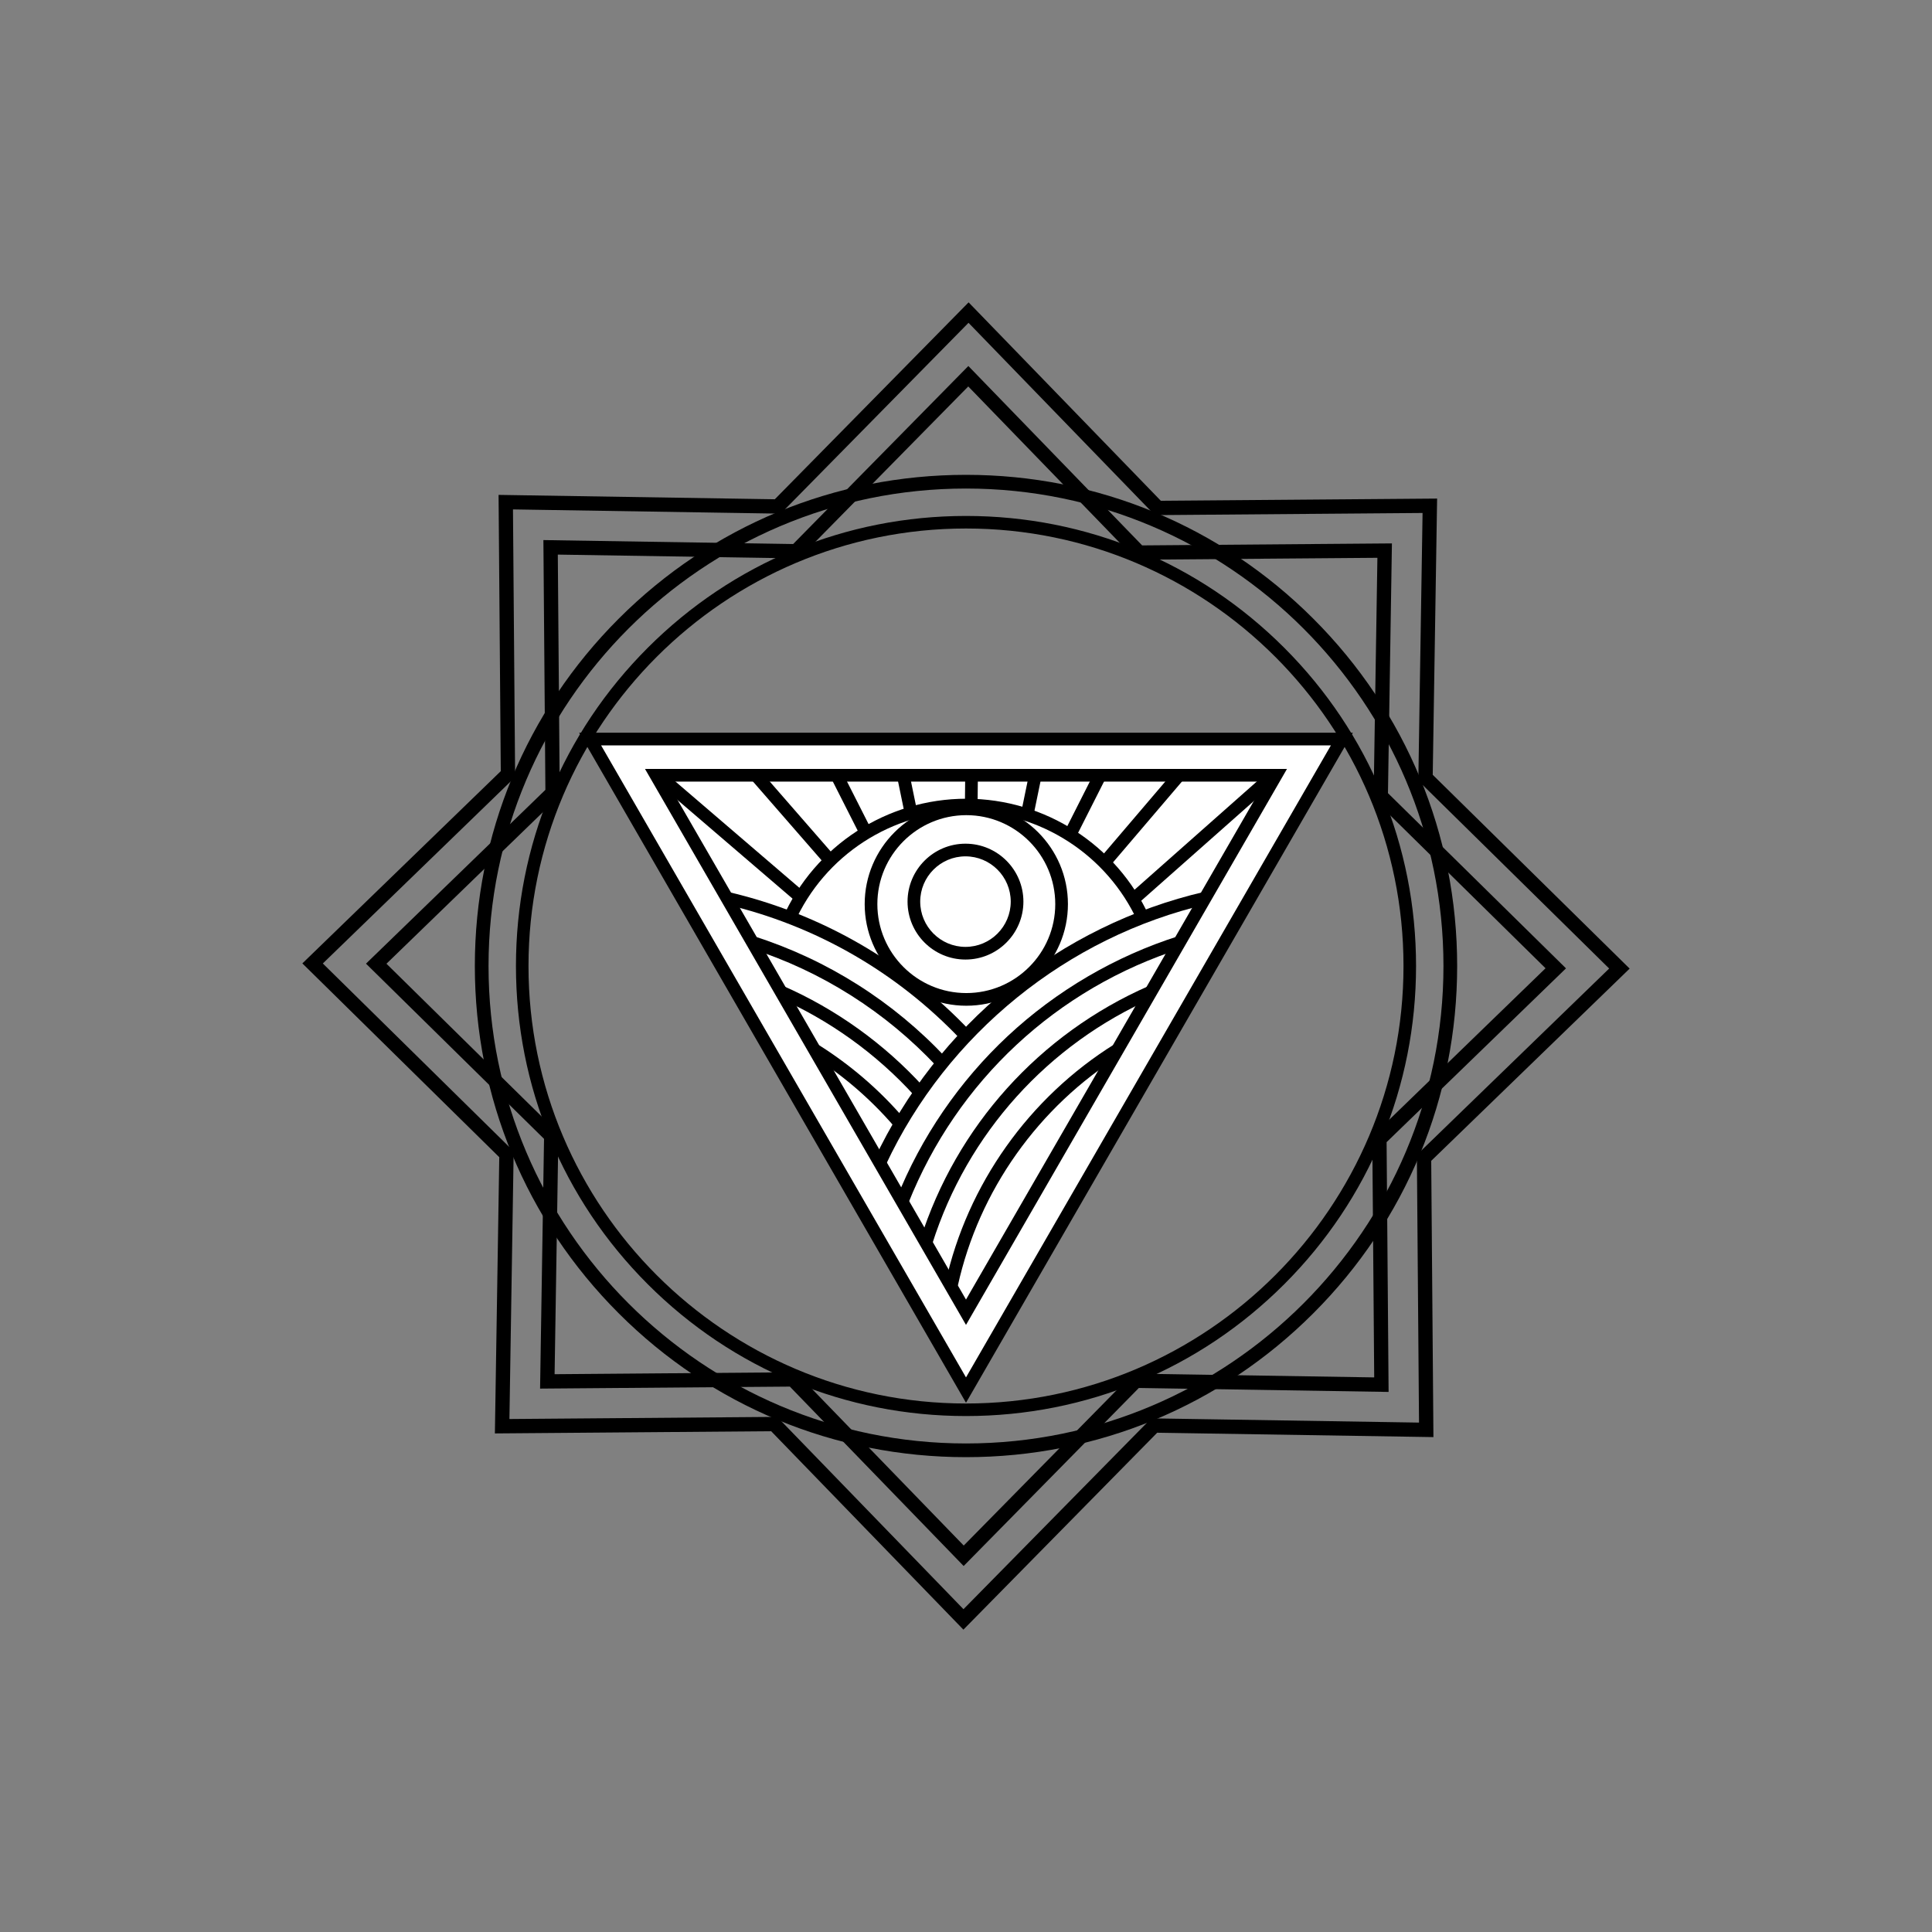 <?xml version="1.0" encoding="UTF-8"?>
<svg xmlns="http://www.w3.org/2000/svg" xmlns:xlink="http://www.w3.org/1999/xlink" version="1.1" x="0px" y="0px" viewBox="0 0 2000 2000" style="enable-background:new 0 0 2000 2000;" xml:space="preserve">
<rect x="0" y="0" width="2000" height="2000" fill="#808080" stroke="none"/>
<style type="text/css">
	.st0{display:none;}
	.st1{display:inline;}
	.st2{fill:#FFFFFF;}
</style>
<g id="Layer_4" class="st0">
	<g class="st1">
		<g>
			<path d="M552.94,1455.1l-6.15,2.82c-1.28-5.51-6.54-9.1-14.74-9.1c-8.71,0-13.97,3.97-13.58,11.28c0.38,5.38,5.64,7.56,15.64,10     c10.12,2.44,21.4,5.51,21.4,18.2c0,11.92-10.51,17.69-21.66,17.69c-14.23,0-21.02-6.79-23.45-14.23l6.15-2.82     c1.67,6.54,7.69,10.38,17.3,10.38c7.18,0,14.99-3.08,14.99-11.02c0-6.92-5.38-8.97-16.4-11.66     c-12.94-3.33-20.12-7.05-20.63-16.53c-0.51-10.51,6.79-17.94,20.38-17.94C543.07,1442.16,550.5,1447.29,552.94,1455.1z"></path>
			<path d="M599.98,1500.98c-5.51,4.87-13.33,5.9-18.2,3.97c-5.13-1.92-9.1-6.66-9.1-18.07v-37.04h-9.48v-6.66h9.48v-15.76     l6.66-1.79v17.56h14.1v6.66h-14.1v37.29c0,8.84,3.08,10.77,5.25,11.54c3.2,1.28,8.46,0,11.66-2.82L599.98,1500.98z"></path>
			<path d="M665.21,1474.07c0,17.56-11.92,31.78-29.6,31.78c-17.56,0-29.86-14.23-29.86-31.78c0-17.56,12.3-31.91,29.86-31.91     C653.29,1442.16,665.21,1456.51,665.21,1474.07z M658.42,1474.07c0-14.1-8.71-25.38-22.81-25.38     c-13.97,0-23.07,11.28-23.07,25.38c0,13.97,9.1,25.38,23.07,25.38C649.7,1499.45,658.42,1488.04,658.42,1474.07z"></path>
			<path d="M708.27,1442.42l-1.15,6.54c-0.77,0-1.41-0.13-2.18-0.13c-10,0-18.97,6.54-18.97,22.94v33.19h-6.66v-61.77h6.66v9.1     c4.23-6.41,10.89-10.12,18.97-10.12C706.1,1442.16,707.25,1442.29,708.27,1442.42z"></path>
			<path d="M721.6,1477.4c1.41,12.43,10.51,22.04,23.45,22.04c8.59,0,14.99-4.74,18.97-11.28l5.77,2.82     c-5,8.71-13.58,14.87-24.73,14.87c-17.69,0-30.37-14.23-30.37-31.78c0-17.69,12.05-31.91,29.6-31.91s27.3,14.23,27.3,31.91     c0,1.02,0,2.18-0.13,3.33H721.6z M765.05,1470.74c-1.03-12.56-7.95-22.17-20.76-22.17c-12.94,0-21.4,9.61-22.68,22.17H765.05z"></path>
		</g>
	</g>
</g>
<g id="Layer_3" class="st0">
	<g class="st1">
		<g>
			<path d="M506.94,1476c1.41,12.43,10.51,22.04,23.45,22.04c8.59,0,14.99-4.74,18.97-11.28l5.77,2.82     c-5,8.71-13.58,14.87-24.73,14.87c-17.69,0-30.37-14.23-30.37-31.78c0-17.69,12.05-31.91,29.6-31.91s27.3,14.23,27.3,31.91     c0,1.02,0,2.18-0.13,3.33H506.94z M550.38,1469.33c-1.03-12.56-7.95-22.17-20.76-22.17c-12.94,0-21.4,9.61-22.68,22.17H550.38z"></path>
			<path d="M616.51,1487.14l5.77,2.82c-5,8.71-13.97,14.48-25.12,14.48c-17.56,0-29.99-14.23-29.99-31.78     c0-17.69,12.43-31.91,29.99-31.91c11.15,0,20.12,5.77,25.12,14.48l-5.77,2.82c-3.97-6.54-10.77-10.89-19.35-10.89     c-14.1,0-23.2,11.41-23.2,25.5c0,13.97,9.1,25.38,23.2,25.38C605.75,1498.04,612.54,1493.68,616.51,1487.14z"></path>
			<path d="M692,1472.66c0,17.56-11.92,31.78-29.6,31.78c-17.56,0-29.86-14.23-29.86-31.78c0-17.56,12.3-31.91,29.86-31.91     C680.08,1440.75,692,1455.1,692,1472.66z M685.21,1472.66c0-14.1-8.71-25.38-22.81-25.38c-13.97,0-23.07,11.28-23.07,25.38     c0,13.97,9.1,25.38,23.07,25.38C676.5,1498.04,685.21,1486.63,685.21,1472.66z"></path>
			<path d="M780.69,1453.7l-6.15,2.82c-1.28-5.51-6.54-9.1-14.74-9.1c-8.71,0-13.97,3.97-13.58,11.28c0.38,5.38,5.64,7.56,15.64,10     c10.12,2.44,21.4,5.51,21.4,18.2c0,11.92-10.51,17.69-21.66,17.69c-14.23,0-21.02-6.79-23.45-14.23l6.15-2.82     c1.67,6.54,7.69,10.38,17.3,10.38c7.18,0,14.99-3.08,14.99-11.02c0-6.92-5.38-8.97-16.4-11.66     c-12.94-3.33-20.12-7.05-20.63-16.53c-0.51-10.51,6.79-17.94,20.38-17.94C770.82,1440.75,778.26,1445.88,780.69,1453.7z"></path>
			<path d="M842.85,1487.14l5.77,2.82c-5,8.71-13.97,14.48-25.12,14.48c-17.56,0-29.99-14.23-29.99-31.78     c0-17.69,12.43-31.91,29.99-31.91c11.15,0,20.12,5.77,25.12,14.48l-5.77,2.82c-3.97-6.54-10.77-10.89-19.35-10.89     c-14.1,0-23.2,11.41-23.2,25.5c0,13.97,9.1,25.38,23.2,25.38C832.09,1498.04,838.88,1493.68,842.85,1487.14z"></path>
			<path d="M912.19,1470.36c0,15.38,0,33.19,0,33.19h-6.66c0,0,0-19.1,0-33.19c0-16.4-7.05-22.94-17.56-22.94     c-10.12,0-18.58,6.54-18.58,22.94v33.19h-6.66v-89.71h6.66v37.04c4.23-6.41,10.38-10.12,18.58-10.12     C905.01,1440.75,912.19,1452.67,912.19,1470.36z"></path>
			<path d="M985.75,1472.66c0,17.56-11.92,31.78-29.6,31.78c-17.56,0-29.86-14.23-29.86-31.78c0-17.56,12.3-31.91,29.86-31.91     C973.84,1440.75,985.75,1455.1,985.75,1472.66z M978.96,1472.66c0-14.1-8.71-25.38-22.81-25.38c-13.97,0-23.07,11.28-23.07,25.38     c0,13.97,9.1,25.38,23.07,25.38C970.25,1498.04,978.96,1486.63,978.96,1472.66z"></path>
			<path d="M1055.48,1472.66c0,17.56-11.92,31.78-29.6,31.78c-17.56,0-29.86-14.23-29.86-31.78c0-17.56,12.3-31.91,29.86-31.91     C1043.56,1440.75,1055.48,1455.1,1055.48,1472.66z M1048.68,1472.66c0-14.1-8.71-25.38-22.81-25.38     c-13.97,0-23.07,11.28-23.07,25.38c0,13.97,9.1,25.38,23.07,25.38C1039.97,1498.04,1048.68,1486.63,1048.68,1472.66z"></path>
			<path d="M1076.37,1407.43v96.12h-6.79v-96.12H1076.37z"></path>
		</g>
	</g>
</g>
<g id="Layer_2" class="st0">
	<g class="st1">
		<g>
			<path d="M515.68,1431.35v10.12h13.97v6.66h-13.97v55.11h-6.66v-55.11h-9.1v-6.66h9.1v-10c0-11.28,3.97-15.89,9.1-17.81     c4.87-1.92,12.3-0.51,17.17,3.2l-3.59,4.74c-2.82-2.05-8.07-3.33-10.77-2.05C518.76,1420.45,515.68,1422.38,515.68,1431.35z"></path>
			<path d="M589.38,1461.72v41.52h-6.66v-9.74c-5.25,6.15-13.2,10.64-23.07,10.64c-12.69,0-20.51-6.92-20.51-17.17     c0-11.41,8.07-16.4,23.45-18.58c16.92-2.56,20.12-2.95,20.12-8.2c0-7.18-6.02-13.2-16.66-13.2c-12.69,0-17.04,7.18-17.81,12.17     l-6.54-1.54c1.54-7.82,8.59-17.17,24.35-17.17C579,1440.45,589.38,1446.6,589.38,1461.72z M582.71,1471.59     c-3.59,0.77-12.56,2.31-20.51,3.46c-11.15,1.54-16.4,5-16.4,12.3c0,6.28,5.13,10.12,14.23,10.12c10.64,0,22.68-7.69,22.68-20.76     V1471.59z"></path>
			<path d="M636.28,1440.7l-1.15,6.54c-0.77,0-1.41-0.13-2.18-0.13c-10,0-18.97,6.54-18.97,22.94v33.19h-6.66v-61.77h6.66v9.1     c4.23-6.41,10.89-10.12,18.97-10.12C634.11,1440.45,635.26,1440.57,636.28,1440.7z"></path>
			<path d="M734.46,1470.05c0,15.38,0,33.19,0,33.19h-6.66c0,0,0-19.1,0-33.19c0-16.4-6.66-22.94-17.17-22.94     c-10.12,0-16.79,6.54-16.79,22.94v33.19h-6.66c0,0,0-19.1,0-33.19c0-16.4-6.66-22.94-17.17-22.94c-10,0-16.79,6.54-16.79,22.94     v33.19h-6.66v-61.77h6.66v8.59c3.84-6.02,9.74-9.61,17.56-9.61c10.89,0,17.3,4.87,20.51,12.94c3.97-7.95,11.02-12.94,20.12-12.94     C728.43,1440.45,734.46,1452.36,734.46,1470.05z"></path>
			<path d="M791.11,1453.39l-6.15,2.82c-1.28-5.51-6.54-9.1-14.74-9.1c-8.71,0-13.97,3.97-13.58,11.28c0.38,5.38,5.64,7.56,15.64,10     c10.12,2.44,21.4,5.51,21.4,18.2c0,11.92-10.51,17.69-21.66,17.69c-14.23,0-21.02-6.79-23.45-14.23l6.15-2.82     c1.67,6.54,7.69,10.38,17.3,10.38c7.18,0,14.99-3.08,14.99-11.02c0-6.92-5.38-8.97-16.4-11.66     c-12.94-3.33-20.12-7.05-20.63-16.53c-0.51-10.51,6.79-17.94,20.38-17.94C781.24,1440.45,788.67,1445.57,791.11,1453.39z"></path>
			<path d="M919.27,1503.24h-8.84l-14.23-14.99c-6.02,7.43-16.4,16.92-28.45,16.92c-9.87,0-16.79-3.85-21.15-10.12     c-4.74-6.54-5.38-15.38-2.05-24.09c3.33-8.46,10.64-14.48,18.2-20.12c-3.97-5.25-6.92-10-8.2-13.33     c-4.61-12.05,3.08-24.73,16.53-24.73c10.89,0,19.1,9.87,15.89,21.53c-1.92,7.3-7.95,12.56-14.74,17.69     c6.54,8.07,15.12,17.43,23.2,25.89c2.56-3.84,3.97-6.41,6.28-10.64h7.69c-2.31,4.36-6.02,10.77-9.23,15.51L919.27,1503.24z      M891.59,1483.38c-8.33-8.59-17.43-18.46-24.73-27.43c-6.79,5.13-13.46,10.51-16.15,17.43c-2.44,6.54-2.05,13.07,1.28,17.81     s8.97,7.56,16.02,7.3C877.36,1498.25,885.05,1491.84,891.59,1483.38z M868.13,1446.73c5.9-4.49,11.02-8.97,12.43-14.23     c2.05-7.43-3.59-13.07-9.87-13.07c-8.07,0-13.07,7.56-9.87,15.76C861.85,1438.01,864.42,1442.11,868.13,1446.73z"></path>
			<path d="M972.33,1475.69c1.41,12.43,10.51,22.04,23.45,22.04c8.59,0,14.99-4.74,18.97-11.28l5.77,2.82     c-5,8.71-13.58,14.87-24.73,14.87c-17.69,0-30.37-14.23-30.37-31.78c0-17.69,12.05-31.91,29.6-31.91s27.3,14.23,27.3,31.91     c0,1.02,0,2.18-0.13,3.33H972.33z M1015.78,1469.02c-1.03-12.56-7.95-22.17-20.76-22.17c-12.94,0-21.4,9.61-22.68,22.17H1015.78z     "></path>
			<path d="M1090.88,1413.53v89.71h-6.66v-11.15c-4.74,7.3-12.3,12.05-22.43,12.05c-17.56,0-29.22-14.23-29.22-31.78     c0-17.69,11.66-31.91,29.22-31.91c10.12,0,17.69,4.74,22.43,12.05v-38.96H1090.88z M1083.83,1472.36c0-14.1-8.07-25.5-22.04-25.5     c-13.97,0-22.43,11.41-22.43,25.5c0,13.97,8.46,25.38,22.43,25.38C1075.76,1497.73,1083.83,1486.33,1083.83,1472.36z"></path>
			<path d="M1155.73,1441.47v61.77h-6.66v-9.23c-4.23,6.41-10.38,10.12-18.58,10.12c-17.04,0-24.22-11.92-24.22-29.48     c0-15.51,0-33.19,0-33.19h6.66c0,0,0,18.97,0,33.19c0,16.28,7.05,22.81,17.56,22.81c10,0,18.58-6.41,18.58-21.53v-34.47H1155.73z     "></path>
			<path d="M1217.89,1486.84l5.77,2.82c-5,8.71-13.97,14.48-25.12,14.48c-17.56,0-29.99-14.23-29.99-31.78     c0-17.69,12.43-31.91,29.99-31.91c11.15,0,20.12,5.77,25.12,14.48l-5.77,2.82c-3.97-6.54-10.77-10.89-19.35-10.89     c-14.1,0-23.2,11.41-23.2,25.5c0,13.97,9.1,25.38,23.2,25.38C1207.13,1497.73,1213.92,1493.38,1217.89,1486.84z"></path>
			<path d="M1284.15,1461.72v41.52h-6.66v-9.74c-5.25,6.15-13.2,10.64-23.07,10.64c-12.69,0-20.51-6.92-20.51-17.17     c0-11.41,8.07-16.4,23.45-18.58c16.92-2.56,20.12-2.95,20.12-8.2c0-7.18-6.02-13.2-16.66-13.2c-12.69,0-17.05,7.18-17.81,12.17     l-6.54-1.54c1.54-7.82,8.59-17.17,24.35-17.17C1273.77,1440.45,1284.15,1446.6,1284.15,1461.72z M1277.49,1471.59     c-3.59,0.77-12.56,2.31-20.5,3.46c-11.15,1.54-16.4,5-16.4,12.3c0,6.28,5.13,10.12,14.23,10.12c10.64,0,22.68-7.69,22.68-20.76     V1471.59z"></path>
			<path d="M1332.47,1499.27c-5.51,4.87-13.33,5.9-18.2,3.97c-5.13-1.92-9.1-6.66-9.1-18.07v-37.04h-9.48v-6.66h9.48v-15.76     l6.66-1.79v17.56h14.1v6.66h-14.1v37.29c0,8.84,3.08,10.77,5.25,11.54c3.2,1.28,8.46,0,11.66-2.82L1332.47,1499.27z"></path>
			<path d="M1350.29,1424.94c0,2.56-2.18,4.74-4.74,4.74c-2.69,0-4.74-2.18-4.74-4.74c0-2.69,2.05-4.74,4.74-4.74     C1348.11,1420.2,1350.29,1422.25,1350.29,1424.94z M1342.21,1441.47h6.66v61.77h-6.66V1441.47z"></path>
			<path d="M1423.85,1472.36c0,17.56-11.92,31.78-29.6,31.78c-17.56,0-29.86-14.23-29.86-31.78c0-17.56,12.3-31.91,29.86-31.91     C1411.93,1440.45,1423.85,1454.8,1423.85,1472.36z M1417.06,1472.36c0-14.1-8.71-25.38-22.81-25.38     c-13.97,0-23.07,11.28-23.07,25.38c0,13.97,9.1,25.38,23.07,25.38C1408.34,1497.73,1417.06,1486.33,1417.06,1472.36z"></path>
			<path d="M1487.42,1470.05c0,15.38,0,33.19,0,33.19h-6.66c0,0,0-19.1,0-33.19c0-16.4-7.05-22.94-17.56-22.94     c-10,0-18.58,6.54-18.58,22.94v33.19h-6.67v-61.77h6.67v9.1c4.23-6.41,10.51-10.12,18.58-10.12     C1480.37,1440.45,1487.42,1452.36,1487.42,1470.05z"></path>
		</g>
	</g>
</g>
<g id="Layer_6" class="st0">
	<g class="st1">
		<path d="M501.34,1158.6v217.47h-10.56V1158.6H501.34z"></path>
		<path d="M729.06,1158.6v217.47h-9.94l-144.77-198.21v198.21h-10.87V1158.6h9.94l144.77,198.83V1158.6H729.06z"></path>
		<path d="M966.1,1267.33c0,70.21-48.77,108.73-114.02,108.73h-60.89V1158.6h60.89C917.01,1158.6,966.1,1197.12,966.1,1267.33z     M953.36,1267.33c0-63.07-43.49-97.86-101.28-97.86c-6.52,0-36.04,0-50.02,0v195.72c14.91,0,44.74,0,50.02,0    C908.63,1365.19,953.36,1330.4,953.36,1267.33z"></path>
		<path d="M1031.03,1158.6v217.47h-10.56V1158.6H1031.03z"></path>
		<path d="M1172.07,1158.6c0,0,0,130.17,0,159.68c0,36.04-17.4,59.96-51.26,59.96c-24.54,0-42.25-10.56-50.95-22.99l9.63-6.21    c6.21,9.01,21.44,18.64,40.08,18.64c27.96,0,41.63-20.5,41.63-49.71c0-22.99,0-159.37,0-159.37H1172.07z"></path>
		<path d="M1241.66,1158.6v217.47h-10.56V1158.6H1241.66z"></path>
		<path d="M1500.76,1267.64c0,60.89-44.74,110.6-105.63,110.6c-60.58,0-105.32-49.71-105.32-110.6    c0-61.2,44.74-110.91,105.32-110.91C1456.03,1156.73,1500.76,1206.44,1500.76,1267.64z M1488.96,1267.64    c0-55.3-38.83-100.04-93.82-100.04c-54.68,0-93.51,44.74-93.51,100.04c0,54.99,38.83,100.04,93.51,100.04    C1450.12,1367.68,1488.96,1322.63,1488.96,1267.64z"></path>
	</g>
	<g class="st1">
		<path d="M501.34,1158.6v217.47h-10.56V1158.6H501.34z"></path>
		<path d="M729.06,1158.6v217.47h-9.94l-144.77-198.21v198.21h-10.87V1158.6h9.94l144.77,198.83V1158.6H729.06z"></path>
		<path d="M966.1,1267.33c0,70.21-48.77,108.73-114.02,108.73h-60.89V1158.6h60.89C917.01,1158.6,966.1,1197.12,966.1,1267.33z     M953.36,1267.33c0-63.07-43.49-97.86-101.28-97.86c-6.52,0-36.04,0-50.02,0v195.72c14.91,0,44.74,0,50.02,0    C908.63,1365.19,953.36,1330.4,953.36,1267.33z"></path>
		<path d="M1031.03,1158.6v217.47h-10.56V1158.6H1031.03z"></path>
		<path d="M1172.07,1158.6c0,0,0,130.17,0,159.68c0,36.04-17.4,59.96-51.26,59.96c-24.54,0-42.25-10.56-50.95-22.99l9.63-6.21    c6.21,9.01,21.44,18.64,40.08,18.64c27.96,0,41.63-20.5,41.63-49.71c0-22.99,0-159.37,0-159.37H1172.07z"></path>
		<path d="M1241.66,1158.6v217.47h-10.56V1158.6H1241.66z"></path>
		<path d="M1500.76,1267.64c0,60.89-44.74,110.6-105.63,110.6c-60.58,0-105.32-49.71-105.32-110.6    c0-61.2,44.74-110.91,105.32-110.91C1456.03,1156.73,1500.76,1206.44,1500.76,1267.64z M1488.96,1267.64    c0-55.3-38.83-100.04-93.82-100.04c-54.68,0-93.51,44.74-93.51,100.04c0,54.99,38.83,100.04,93.51,100.04    C1450.12,1367.68,1488.96,1322.63,1488.96,1267.64z"></path>
	</g>
	<g class="st1">
		<path d="M501.34,1158.6v217.47h-10.56V1158.6H501.34z"></path>
		<path d="M729.06,1158.6v217.47h-9.94l-144.77-198.21v198.21h-10.87V1158.6h9.94l144.77,198.83V1158.6H729.06z"></path>
		<path d="M966.1,1267.33c0,70.21-48.77,108.73-114.02,108.73h-60.89V1158.6h60.89C917.01,1158.6,966.1,1197.12,966.1,1267.33z     M953.36,1267.33c0-63.07-43.49-97.86-101.28-97.86c-6.52,0-36.04,0-50.02,0v195.72c14.91,0,44.74,0,50.02,0    C908.63,1365.19,953.36,1330.4,953.36,1267.33z"></path>
		<path d="M1031.03,1158.6v217.47h-10.56V1158.6H1031.03z"></path>
		<path d="M1172.07,1158.6c0,0,0,130.17,0,159.68c0,36.04-17.4,59.96-51.26,59.96c-24.54,0-42.25-10.56-50.95-22.99l9.63-6.21    c6.21,9.01,21.44,18.64,40.08,18.64c27.96,0,41.63-20.5,41.63-49.71c0-22.99,0-159.37,0-159.37H1172.07z"></path>
		<path d="M1241.66,1158.6v217.47h-10.56V1158.6H1241.66z"></path>
		<path d="M1500.76,1267.64c0,60.89-44.74,110.6-105.63,110.6c-60.58,0-105.32-49.71-105.32-110.6    c0-61.2,44.74-110.91,105.32-110.91C1456.03,1156.73,1500.76,1206.44,1500.76,1267.64z M1488.96,1267.64    c0-55.3-38.83-100.04-93.82-100.04c-54.68,0-93.51,44.74-93.51,100.04c0,54.99,38.83,100.04,93.51,100.04    C1450.12,1367.68,1488.96,1322.63,1488.96,1267.64z"></path>
	</g>
	<g class="st1">
		<g>
			<path d="M-1088.15,1195.26v217.47h-10.56v-217.47H-1088.15z"></path>
			<path d="M-860.43,1195.26v217.47h-9.94l-144.77-198.21v198.21h-10.87v-217.47h9.94l144.77,198.83v-198.83H-860.43z"></path>
			<path d="M-623.39,1303.99c0,70.21-48.77,108.73-114.02,108.73h-60.89v-217.47h60.89     C-672.47,1195.26-623.39,1233.78-623.39,1303.99z M-636.13,1303.99c0-63.07-43.49-97.86-101.28-97.86c-6.52,0-36.04,0-50.02,0     v195.72c14.91,0,44.74,0,50.02,0C-680.86,1401.85-636.13,1367.06-636.13,1303.99z"></path>
			<path d="M-558.46,1195.26v217.47h-10.56v-217.47H-558.46z"></path>
			<path d="M-417.42,1195.26c0,0,0,130.17,0,159.68c0,36.04-17.4,59.96-51.26,59.96c-24.54,0-42.25-10.56-50.95-22.99l9.63-6.21     c6.21,9.01,21.44,18.64,40.08,18.64c27.96,0,41.63-20.5,41.63-49.71c0-22.99,0-159.37,0-159.37H-417.42z"></path>
			<path d="M-347.83,1195.26v217.47h-10.56v-217.47H-347.83z"></path>
			<path d="M-88.73,1304.3c0,60.89-44.74,110.6-105.63,110.6c-60.58,0-105.32-49.71-105.32-110.6c0-61.2,44.74-110.91,105.32-110.91     C-133.46,1193.39-88.73,1243.1-88.73,1304.3z M-100.53,1304.3c0-55.3-38.83-100.04-93.82-100.04     c-54.68,0-93.51,44.74-93.51,100.04c0,54.99,38.83,100.04,93.51,100.04C-139.37,1404.34-100.53,1359.29-100.53,1304.3z"></path>
		</g>
	</g>
</g>
<g id="Layer_7">
	<g>
		<g>
			<polygon class="st2" points="1000,765.05 1389.11,765.05 1194.55,1102.03 1000,1439.01 809.79,1109.55 805.45,1102.03      767.91,1037.01 610.89,765.05    "></polygon>
			<path d="M1000,1452.12L599.54,758.49h800.93L1000,1452.12z M622.25,771.6L1000,1425.89l377.75-654.29H622.25z"></path>
		</g>
		<g>
			<g>
				<polygon points="1011.98,833.54 998.87,833.4 999.2,800.94 1012.31,800.72 1012.56,806.33 1012.26,806.34     "></polygon>
			</g>
			<g>
				
					<rect x="1087.94" y="826.31" transform="matrix(0.451 -0.892 0.892 0.451 -126.476 1460.124)" width="71.4" height="13.11"></rect>
			</g>
			<g>
				<rect x="1044.55" y="815.44" transform="matrix(0.202 -0.98 0.98 0.202 46.706 1701.297)" width="44.7" height="13.11"></rect>
			</g>
			<g>
				
					<rect x="1122.84" y="841.5" transform="matrix(0.649 -0.761 0.761 0.649 -230.351 1196.618)" width="118.74" height="13.11"></rect>
			</g>
			<g>
				
					<rect x="1151.12" y="859.96" transform="matrix(0.749 -0.663 0.663 0.749 -261.377 1043.251)" width="189.57" height="13.11"></rect>
			</g>
			<g>
				<g>
					
						<rect x="874.37" y="797.32" transform="matrix(0.892 -0.452 0.452 0.892 -280.73 488.048)" width="13.11" height="68.32"></rect>
				</g>
				<g>
					
						<rect x="931.46" y="800.58" transform="matrix(0.98 -0.202 0.202 0.98 -146.267 205.848)" width="13.11" height="41.65"></rect>
				</g>
				<g>
					
						<rect x="813.35" y="786.42" transform="matrix(0.754 -0.657 0.657 0.754 -353.834 746.607)" width="13.11" height="118.6"></rect>
				</g>
				<g>
					
						<rect x="748.62" y="770.46" transform="matrix(0.651 -0.759 0.759 0.651 -393.342 875.42)" width="13.11" height="189.87"></rect>
				</g>
			</g>
		</g>
		<g>
			<g>
				<path d="M999.46,993.32c-33.07,0-59.97-26.9-59.97-59.97c0-33.07,26.9-59.97,59.97-59.97c33.07,0,59.97,26.9,59.97,59.97      C1059.43,966.41,1032.53,993.32,999.46,993.32z M999.46,886.49c-25.84,0-46.86,21.02-46.86,46.86s21.02,46.86,46.86,46.86      c25.84,0,46.85-21.02,46.85-46.86S1025.3,886.49,999.46,886.49z"></path>
			</g>
			<g>
				<path d="M1000.32,1041.13c-58.01,0-105.2-47.19-105.2-105.2s47.19-105.2,105.2-105.2c58.01,0,105.2,47.19,105.2,105.2      S1058.33,1041.13,1000.32,1041.13z M1000.32,843.85c-50.78,0-92.08,41.31-92.08,92.08c0,50.78,41.31,92.08,92.08,92.08      c50.78,0,92.08-41.31,92.08-92.08C1092.4,885.16,1051.1,843.85,1000.32,843.85z"></path>
			</g>
			<g>
				<path d="M917.07,1205.64l-11.87-5.56c31.89-68.11,79.68-129.32,138.19-177.01c59.16-48.22,129.55-82.76,203.55-99.9l2.96,12.77      C1104.84,969.54,980.41,1070.36,917.07,1205.64z"></path>
			</g>
			<g>
				<path d="M940.2,1245.76l-12.18-4.85c25.25-63.42,65.1-121.67,115.26-168.46c50.34-46.96,111.46-82.72,176.74-103.41l3.96,12.5      C1094.09,1022.71,990.65,1119.02,940.2,1245.76z"></path>
			</g>
			<g>
				<path d="M965.16,1287.37l-12.5-3.97c37.27-117.43,123.49-213.19,236.53-262.72l5.26,12.01      C1084.86,1080.71,1001.29,1173.54,965.16,1287.37z"></path>
			</g>
			<g>
				<path d="M991.53,1330.95l-12.8-2.83c22.54-101.83,86.49-192.02,175.44-247.45l6.93,11.13      C1075.12,1145.37,1013.32,1232.54,991.53,1330.95z"></path>
			</g>
			<g>
				<path d="M994.66,1076.22c-66.22-69.86-150.47-118.3-243.64-140.07l2.98-12.77c95.68,22.36,182.18,72.09,250.17,143.82      L994.66,1076.22z"></path>
			</g>
			<g>
				<path d="M969.79,1104.02c-52.85-56.52-119.52-98.76-192.8-122.17l3.99-12.49c75.41,24.09,144.02,67.56,198.39,125.7      L969.79,1104.02z"></path>
			</g>
			<g>
				<path d="M946.58,1134.2c-39.34-43.34-88.38-78.56-141.81-101.84l5.24-12.02c55.12,24.02,105.7,60.34,146.28,105.05      L946.58,1134.2z"></path>
			</g>
			<g>
				<path d="M926,1166.5c-24.94-29-54-53.97-86.36-74.24l6.96-11.11c33.48,20.97,63.54,46.81,89.34,76.8L926,1166.5z"></path>
			</g>
			<g>
				<path d="M822.17,955.7l-11.98-5.33c33.39-75.04,108.02-123.53,190.13-123.53c81.36,0,155.71,47.86,189.42,121.94l-11.93,5.43      c-31.59-69.41-101.25-114.26-177.48-114.26C923.38,839.95,853.45,885.39,822.17,955.7z"></path>
			</g>
			<g>
				<path d="M1000,1371.54L667.71,796h664.57L1000,1371.54z M690.43,809.12l309.57,536.2l309.57-536.2H690.43z"></path>
			</g>
		</g>
		<g>
			<path d="M997.57,1621.12l-179.92-185.71l-258.56,2.07l4.09-258.54L378.88,997.57l185.71-179.92l-2.07-258.56l258.54,4.09     l181.37-184.29l179.92,185.71l258.56-2.07l-4.09,258.54l184.29,181.37l-185.71,179.92l2.07,258.56l-258.54-4.09L997.57,1621.12z      M823.86,1420.56l173.79,179.38l175.19-178.01l249.73,3.95l-2-249.75l2.27-2.21l177.1-171.58l-178.01-175.19l3.95-249.72     l-249.75,2l-173.79-179.38L827.16,578.07l-249.72-3.95l2,249.75L400.06,997.65l178.01,175.19l-3.95,249.73L823.86,1420.56z"></path>
		</g>
		<g>
			<path d="M997.31,1687L798.3,1481.59l-285.99,2.29l4.53-285.96L313,997.31L518.41,798.3l-2.29-285.99l285.96,4.53L1002.69,313     l199.01,205.41l285.99-2.29l-4.53,285.96L1687,1002.69l-205.41,199l2.29,285.99l-285.96-4.53L997.31,1687z M804.52,1466.75     l192.87,199.08l194.42-197.56l277.15,4.39l-2.22-277.17l2.27-2.21l196.8-190.67l-197.56-194.43l4.39-277.15l-277.17,2.22     l-192.87-199.08L808.18,531.73l-277.15-4.39l2.22,277.17L334.18,997.39l197.56,194.42l-4.39,277.15L804.52,1466.75z"></path>
		</g>
		<g>
			<path d="M1000,1465.89c-124.44,0-241.44-48.46-329.43-136.46c-87.99-87.99-136.46-204.99-136.46-329.43     s48.46-241.44,136.46-329.43S875.56,534.11,1000,534.11s241.44,48.46,329.43,136.46c87.99,87.99,136.46,204.99,136.46,329.43     s-48.46,241.44-136.46,329.43C1241.44,1417.43,1124.44,1465.89,1000,1465.89z M1000,547.1c-249.73,0-452.9,203.17-452.9,452.9     c0,249.73,203.17,452.9,452.9,452.9c249.73,0,452.9-203.17,452.9-452.9C1452.9,750.27,1249.73,547.1,1000,547.1z"></path>
		</g>
		<g>
			<path d="M1000,1508.45c-135.81,0-263.49-52.89-359.53-148.92c-96.03-96.03-148.92-223.72-148.92-359.53     s52.89-263.49,148.92-359.53S864.19,491.55,1000,491.55s263.49,52.89,359.53,148.92c96.03,96.03,148.92,223.72,148.92,359.53     s-52.89,263.49-148.92,359.53C1263.49,1455.56,1135.81,1508.45,1000,1508.45z M1000,505.73     c-272.54,0-494.27,221.73-494.27,494.27s221.73,494.27,494.27,494.27s494.27-221.73,494.27-494.27S1272.54,505.73,1000,505.73z"></path>
		</g>
	</g>
</g>
</svg>
